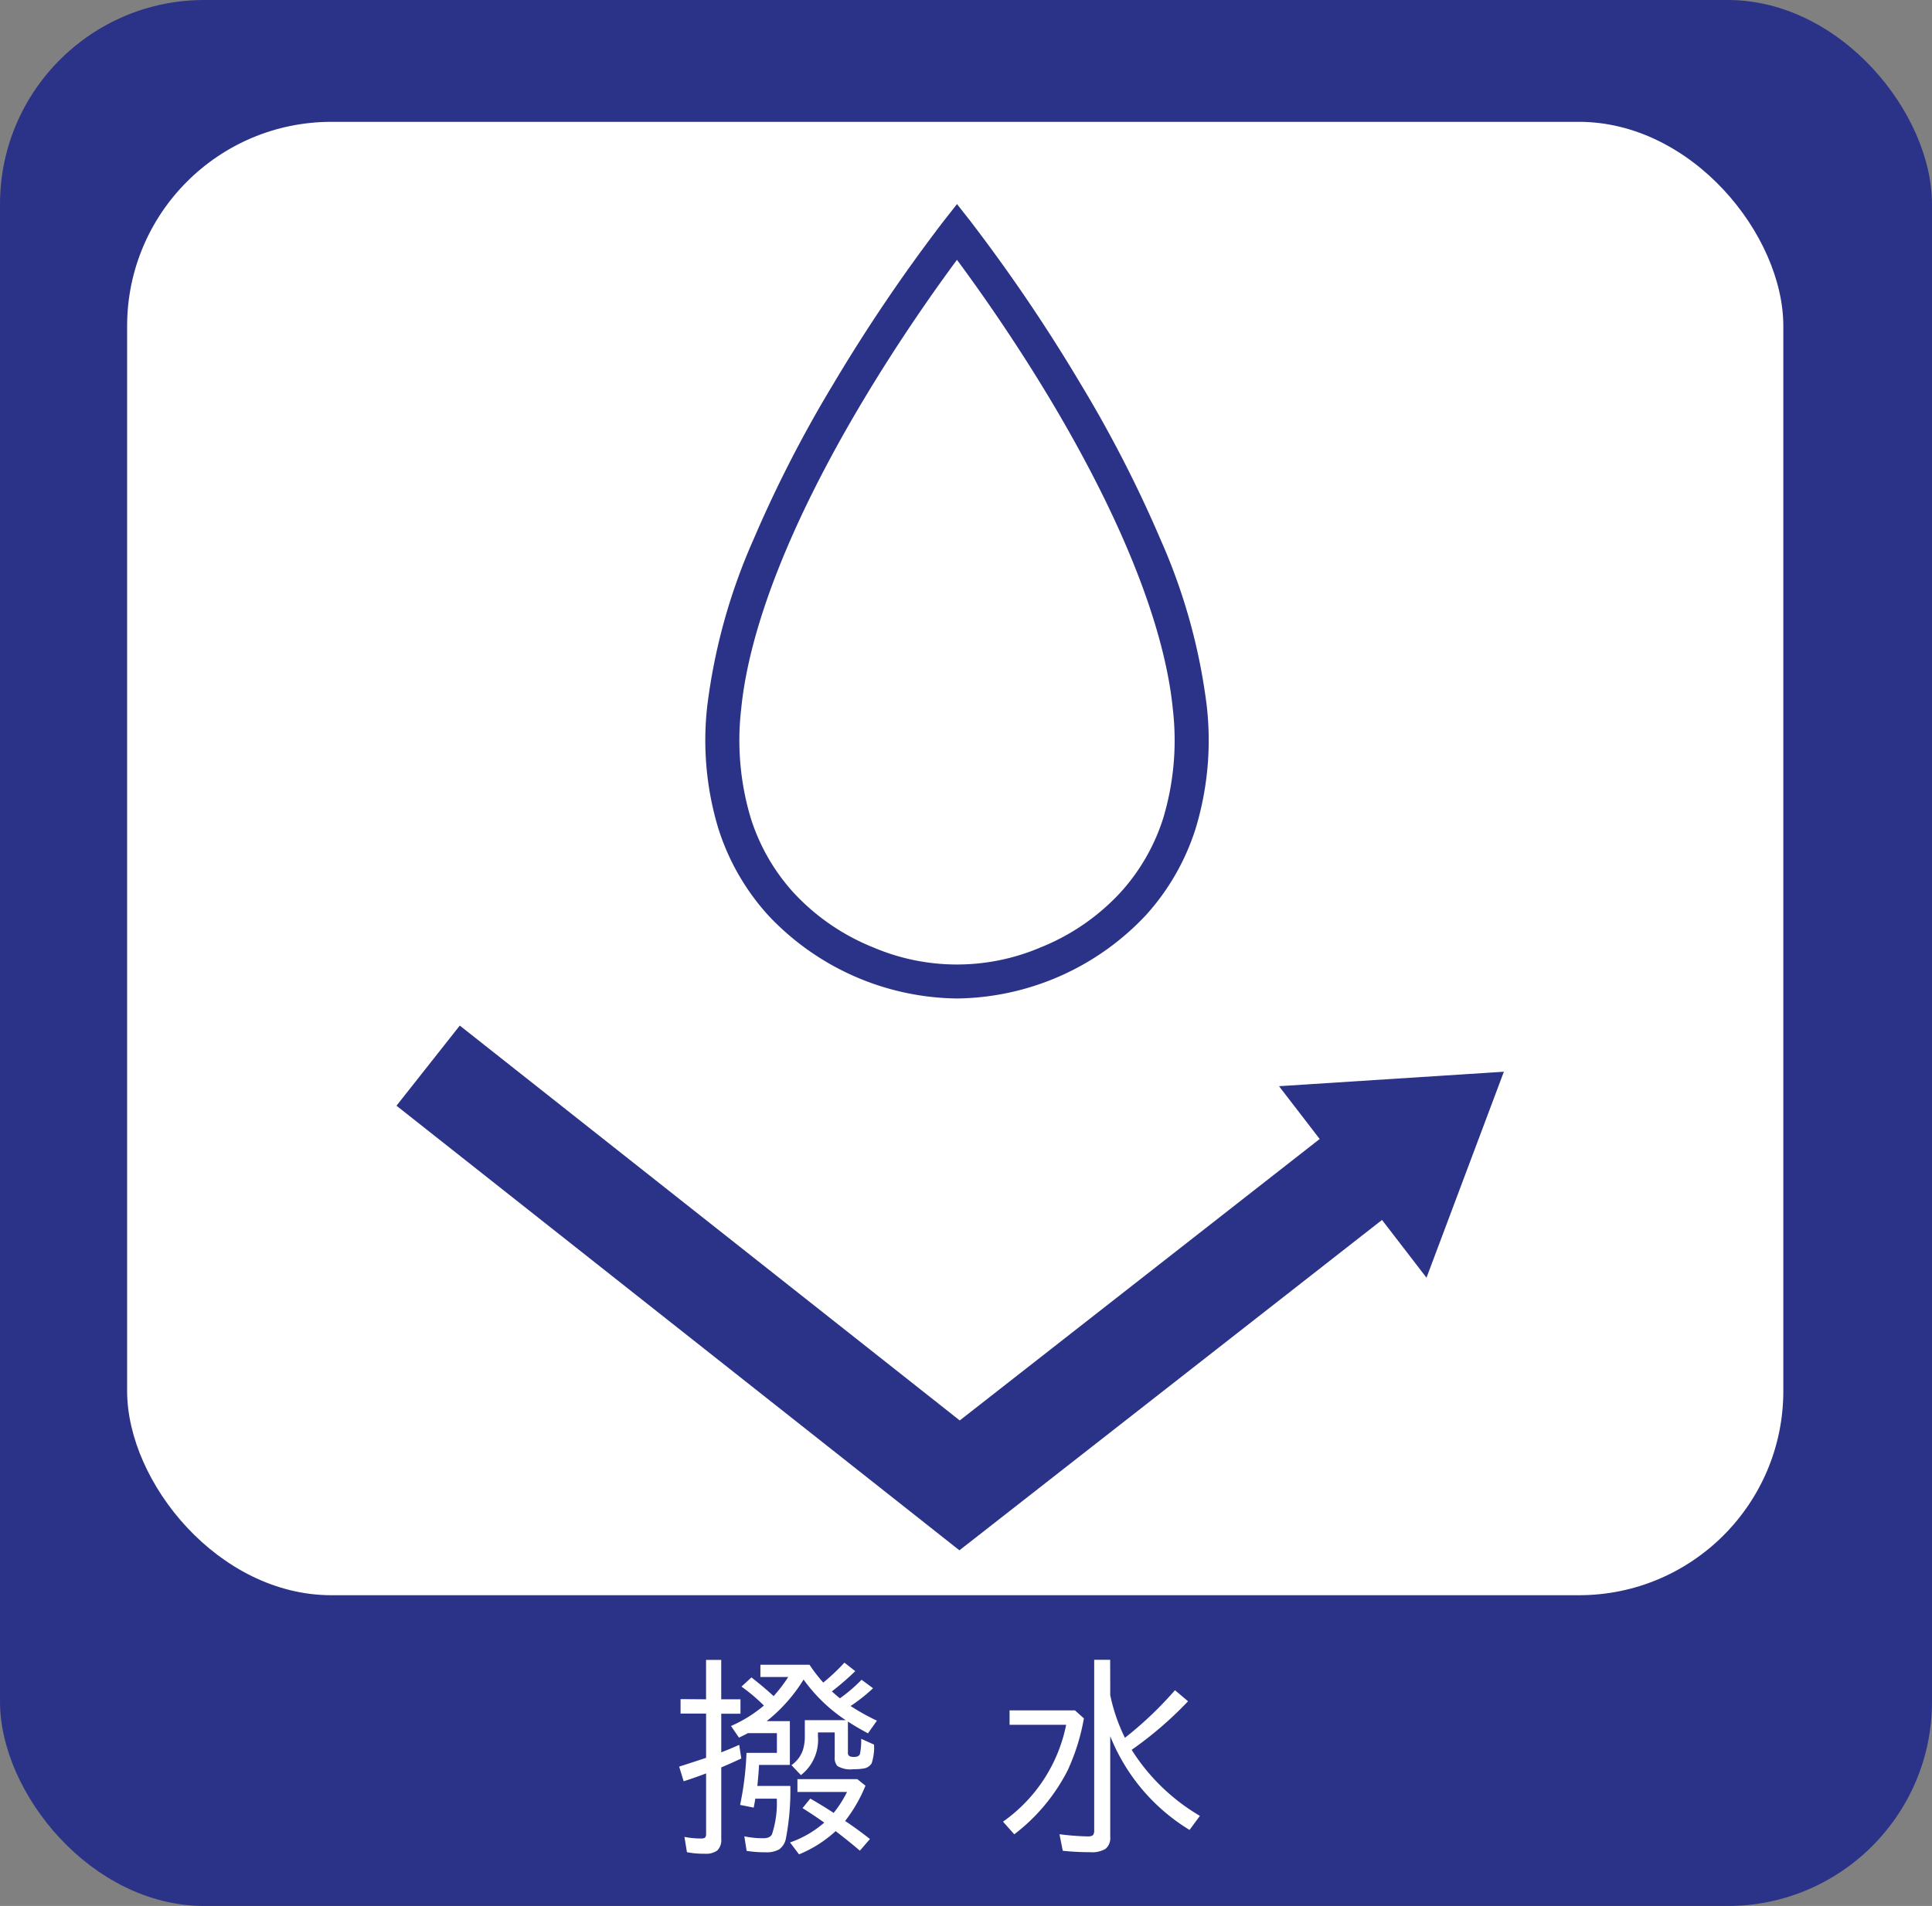<svg xmlns="http://www.w3.org/2000/svg" width="113.485" height="111.985" viewBox="0 0 113.485 111.985"><rect x="0" y="0" width="113.485" height="111.985" fill="#808080" stroke="none"/><g transform="translate(-15.734 -18.268)"><rect width="113.485" height="111.985" rx="12" transform="translate(15.734 18.268)" fill="#2b3388"/><rect width="97.285" height="86.568" rx="12" transform="translate(23.201 25.427)" fill="#fff"/><path d="M71.947,76.934a15.453,15.453,0,0,1-11.1-4.9A13.733,13.733,0,0,1,57.915,66.9a17.888,17.888,0,0,1-.639-7.136,34.517,34.517,0,0,1,2.706-9.772,73.8,73.8,0,0,1,4.71-9.177,98.59,98.59,0,0,1,6.47-9.556l.786-1,.786,1a98.6,98.6,0,0,1,6.47,9.556,73.814,73.814,0,0,1,4.71,9.177,34.522,34.522,0,0,1,2.707,9.772A17.886,17.886,0,0,1,85.98,66.9a13.733,13.733,0,0,1-2.934,5.136A15.454,15.454,0,0,1,71.947,76.934Zm0-43.4c-1.127,1.519-3.315,4.58-5.551,8.328-4.2,7.037-6.663,13.295-7.129,18.1a15.909,15.909,0,0,0,.556,6.34,11.747,11.747,0,0,0,2.508,4.395,12.93,12.93,0,0,0,4.7,3.236,12.521,12.521,0,0,0,9.826,0,12.932,12.932,0,0,0,4.7-3.236A11.747,11.747,0,0,0,84.073,66.3a15.907,15.907,0,0,0,.556-6.34c-.467-4.8-2.932-11.058-7.13-18.1C75.263,38.116,73.074,35.055,71.947,33.536Z" fill="#2b3388"/><path d="M72.09,109.357,39.023,83.234l3.719-4.708,29.367,23.2L93.947,84.646l3.7,4.726Z" fill="#2b3388"/><path d="M99.526,93.34,90.863,82.087l13.208-.85h0Z" fill="#2b3388"/><path d="M57.208,118.11v-2.315h.89v2.315h1.131v.849H58.1v2.268q.516-.2,1.055-.44l.123.8q-.7.329-1.178.522v4.195a.868.868,0,0,1-.234.691,1.142,1.142,0,0,1-.744.188,5.371,5.371,0,0,1-1.037-.088l-.147-.9a4.977,4.977,0,0,0,.973.094c.133,0,.217-.023.252-.07a.354.354,0,0,0,.047-.205v-3.551q-.6.234-1.319.463l-.263-.861q.843-.27,1.371-.446l.211-.07v-2.6h-1.5v-.849Zm7.863-.059a9.107,9.107,0,0,0,1.272-1.09l.673.5a9.907,9.907,0,0,1-1.318,1.043,12.578,12.578,0,0,0,1.547.861l-.527.745q-.691-.371-1.178-.692v1.858c0,.148.115.222.346.222.207,0,.328-.062.363-.187a3.859,3.859,0,0,0,.07-.879l.756.34a2.964,2.964,0,0,1-.141,1.1.654.654,0,0,1-.48.305,3.409,3.409,0,0,1-.6.041,1.461,1.461,0,0,1-.937-.193.721.721,0,0,1-.152-.528v-1.441h-.985v.24a2.612,2.612,0,0,1-1,2.268l-.557-.586a1.778,1.778,0,0,0,.674-.891,2.693,2.693,0,0,0,.112-.838v-.914h2.4a9.491,9.491,0,0,1-2.473-2.385,9.4,9.4,0,0,1-2.168,2.444H62.13v2.572H60.319c-.015.363-.051.775-.1,1.236h1.939a14.962,14.962,0,0,1-.258,3.077,1.031,1.031,0,0,1-.4.65,1.523,1.523,0,0,1-.809.17,6.835,6.835,0,0,1-1.1-.082l-.135-.856a5.23,5.23,0,0,0,1.125.112q.387,0,.5-.235a5.86,5.86,0,0,0,.281-2.091H60.1c-.015.113-.047.289-.093.527l-.8-.158a18.021,18.021,0,0,0,.375-3.059h1.787V120.1H59.663c-.09.051-.264.138-.522.263l-.468-.685a7.847,7.847,0,0,0,1.933-1.2,10.473,10.473,0,0,0-1.318-1.114l.586-.539q.837.657,1.3,1.1a8.833,8.833,0,0,0,.861-1.125H60.4v-.721h2.883a9.3,9.3,0,0,0,.809,1.049,11.675,11.675,0,0,0,1.242-1.172l.638.5a15.557,15.557,0,0,1-1.376,1.19C64.768,117.8,64.927,117.938,65.071,118.051Zm.305,7.207q.726.486,1.459,1.061l-.592.685q-.6-.516-1.424-1.148a7.242,7.242,0,0,1-2.15,1.365l-.528-.7a6.1,6.1,0,0,0,2.01-1.166q-.744-.522-1.277-.85l.457-.562q.861.5,1.371.843a6.588,6.588,0,0,0,.785-1.23H62.575V122.8h3.516l.48.387A8.683,8.683,0,0,1,65.376,125.258Z" fill="#fff"/><path d="M75.036,118.76h3.838l.528.469a12.342,12.342,0,0,1-.955,3.058,11,11,0,0,1-3.135,3.756l-.662-.744a9.146,9.146,0,0,0,3.709-5.689H75.036Zm5.913-.891a10.482,10.482,0,0,0,.861,2.5,1.422,1.422,0,0,0,.123-.093,21.286,21.286,0,0,0,2.818-2.7l.768.651a21.925,21.925,0,0,1-3.311,2.853,11.785,11.785,0,0,0,4.008,3.879l-.609.826a11.394,11.394,0,0,1-4.658-5.508V126.2a.814.814,0,0,1-.282.7,1.552,1.552,0,0,1-.9.193,15.262,15.262,0,0,1-1.606-.082l-.193-.973a15.321,15.321,0,0,0,1.664.129c.168,0,.275-.033.322-.1a.492.492,0,0,0,.053-.258v-10.02h.938Z" fill="#fff"/></g></svg>